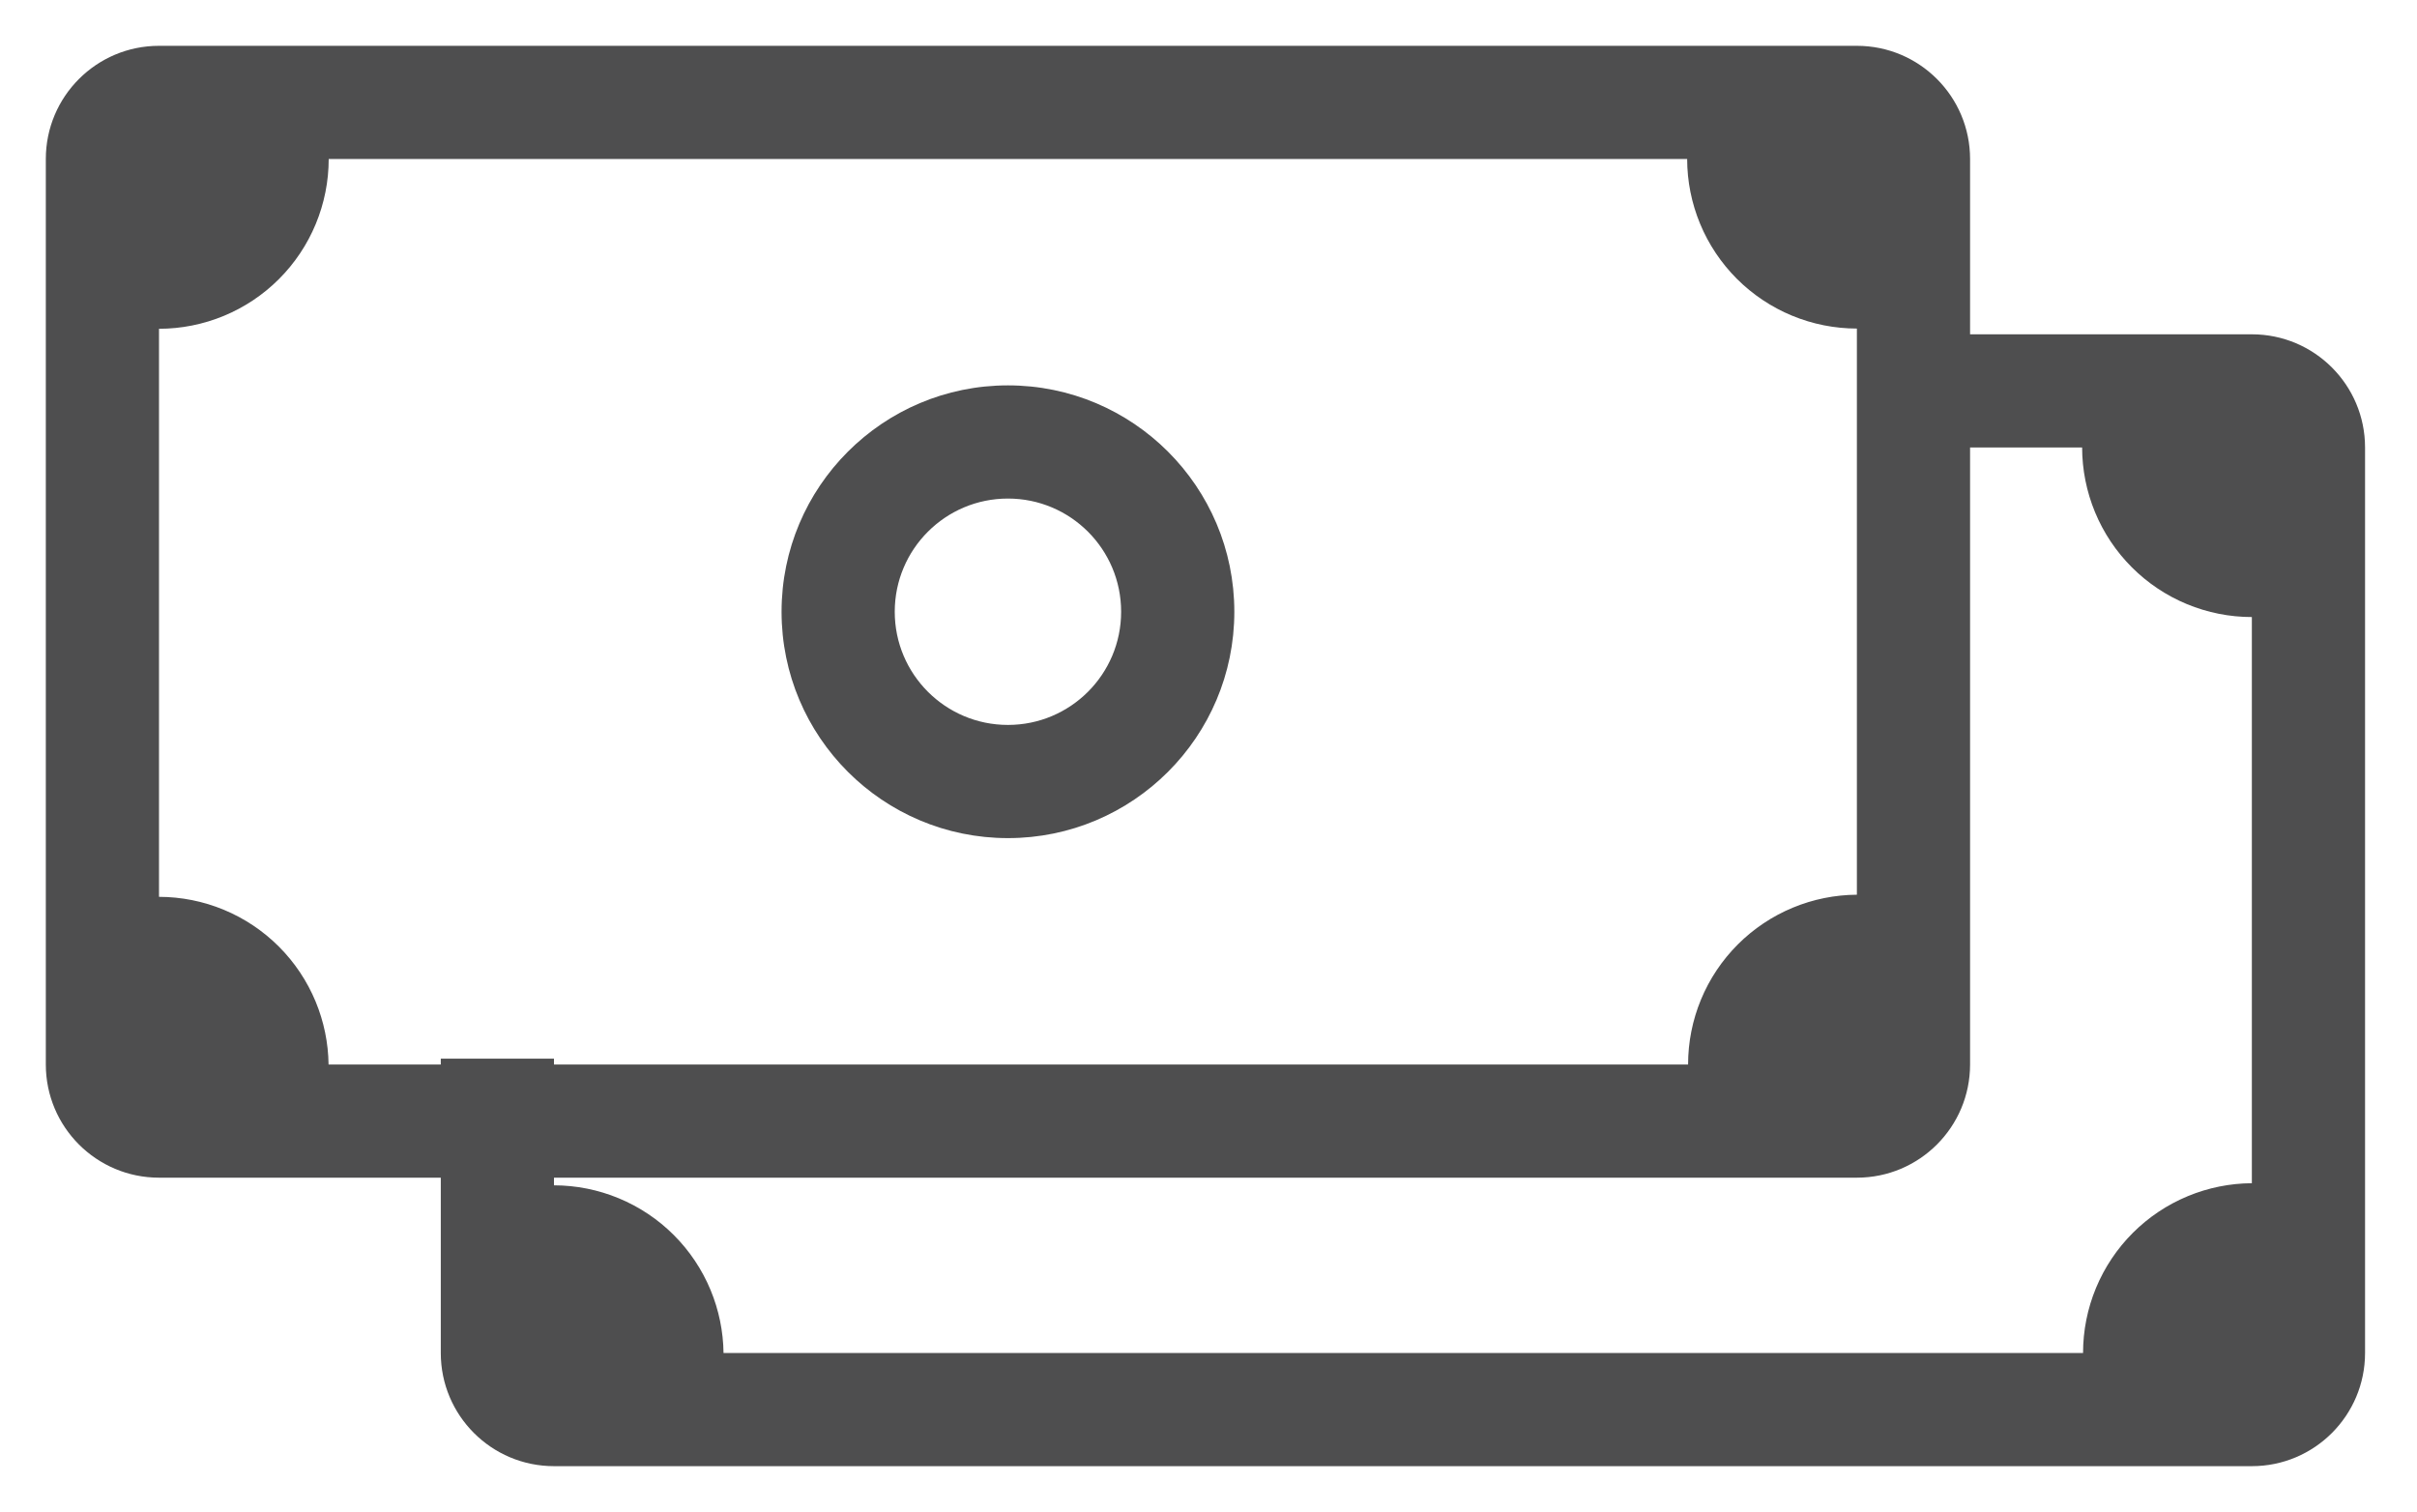 <svg width="211" height="132" viewBox="0 0 211 132" fill="none" xmlns="http://www.w3.org/2000/svg">
<g filter="url(#filter0_d_720_63)">
<path fill-rule="evenodd" clip-rule="evenodd" d="M38.48 88.426V114.119C38.48 119.576 42.904 124 48.362 124H196.583C202.04 124 206.465 119.576 206.465 114.119V35.067C206.465 29.61 202.04 25.186 196.583 25.186H162.712V35.067H181.766C181.769 37.007 182.152 38.928 182.894 40.72C183.639 42.518 184.731 44.153 186.108 45.529C187.484 46.905 189.118 47.997 190.916 48.742C192.713 49.486 194.638 49.87 196.583 49.87V99.297C194.666 99.308 192.769 99.691 190.997 100.425C189.199 101.17 187.565 102.261 186.188 103.638C184.812 105.014 183.721 106.648 182.975 108.447C182.23 110.245 181.847 112.172 181.847 114.119H63.163C63.139 112.236 62.757 110.373 62.036 108.632C61.291 106.834 60.199 105.2 58.823 103.824C57.447 102.447 55.813 101.355 54.014 100.611C52.222 99.868 50.301 99.485 48.362 99.482V88.426H38.48Z" fill="#4E4E4F"/>
<path fill-rule="evenodd" clip-rule="evenodd" d="M87.992 59.288C93.449 59.288 97.873 54.864 97.873 49.407C97.873 43.949 93.449 39.525 87.992 39.525C82.535 39.525 78.11 43.949 78.11 49.407C78.11 54.864 82.535 59.288 87.992 59.288ZM87.992 69.17C98.907 69.17 107.755 60.321 107.755 49.407C107.755 38.492 98.907 29.644 87.992 29.644C77.077 29.644 68.229 38.492 68.229 49.407C68.229 60.321 77.077 69.17 87.992 69.17Z" fill="#4E4E4F"/>
<path fill-rule="evenodd" clip-rule="evenodd" d="M13.881 0C8.424 0 4 4.424 4 9.881V88.933C4 94.39 8.424 98.814 13.881 98.814H162.103C167.56 98.814 171.984 94.39 171.984 88.933V9.881C171.984 4.424 167.56 0 162.103 0H13.881ZM28.695 9.881H147.286C147.288 11.821 147.672 13.742 148.414 15.534C149.159 17.332 150.251 18.966 151.627 20.343C153.004 21.719 154.638 22.811 156.436 23.556C158.233 24.3 160.158 24.683 162.103 24.684V74.111C160.186 74.122 158.288 74.505 156.517 75.239C154.718 75.984 153.084 77.076 151.708 78.452C150.332 79.828 149.24 81.462 148.495 83.26C147.75 85.059 147.367 86.986 147.367 88.933H28.683C28.659 87.049 28.277 85.187 27.556 83.446C26.811 81.648 25.719 80.014 24.343 78.637C22.966 77.261 21.332 76.169 19.534 75.424C17.742 74.682 15.821 74.299 13.881 74.296V24.704C15.825 24.702 17.749 24.319 19.545 23.575C21.343 22.83 22.977 21.739 24.353 20.362C25.73 18.986 26.821 17.352 27.566 15.553C28.311 13.755 28.695 11.828 28.695 9.881Z" fill="#4E4E4F"/>
</g>
<defs>
<filter id="filter0_d_720_63" x="0" y="0" width="210.465" height="132" filterUnits="userSpaceOnUse" color-interpolation-filters="sRGB">
<feFlood flood-opacity="0" result="BackgroundImageFix"/>
<feColorMatrix in="SourceAlpha" type="matrix" values="0 0 0 0 0 0 0 0 0 0 0 0 0 0 0 0 0 0 127 0" result="hardAlpha"/>
<feOffset dy="4"/>
<feGaussianBlur stdDeviation="2"/>
<feComposite in2="hardAlpha" operator="out"/>
<feColorMatrix type="matrix" values="0 0 0 0 0 0 0 0 0 0 0 0 0 0 0 0 0 0 0.25 0"/>
<feBlend mode="normal" in2="BackgroundImageFix" result="effect1_dropShadow_720_63"/>
<feBlend mode="normal" in="SourceGraphic" in2="effect1_dropShadow_720_63" result="shape"/>
</filter>
</defs>
</svg>
